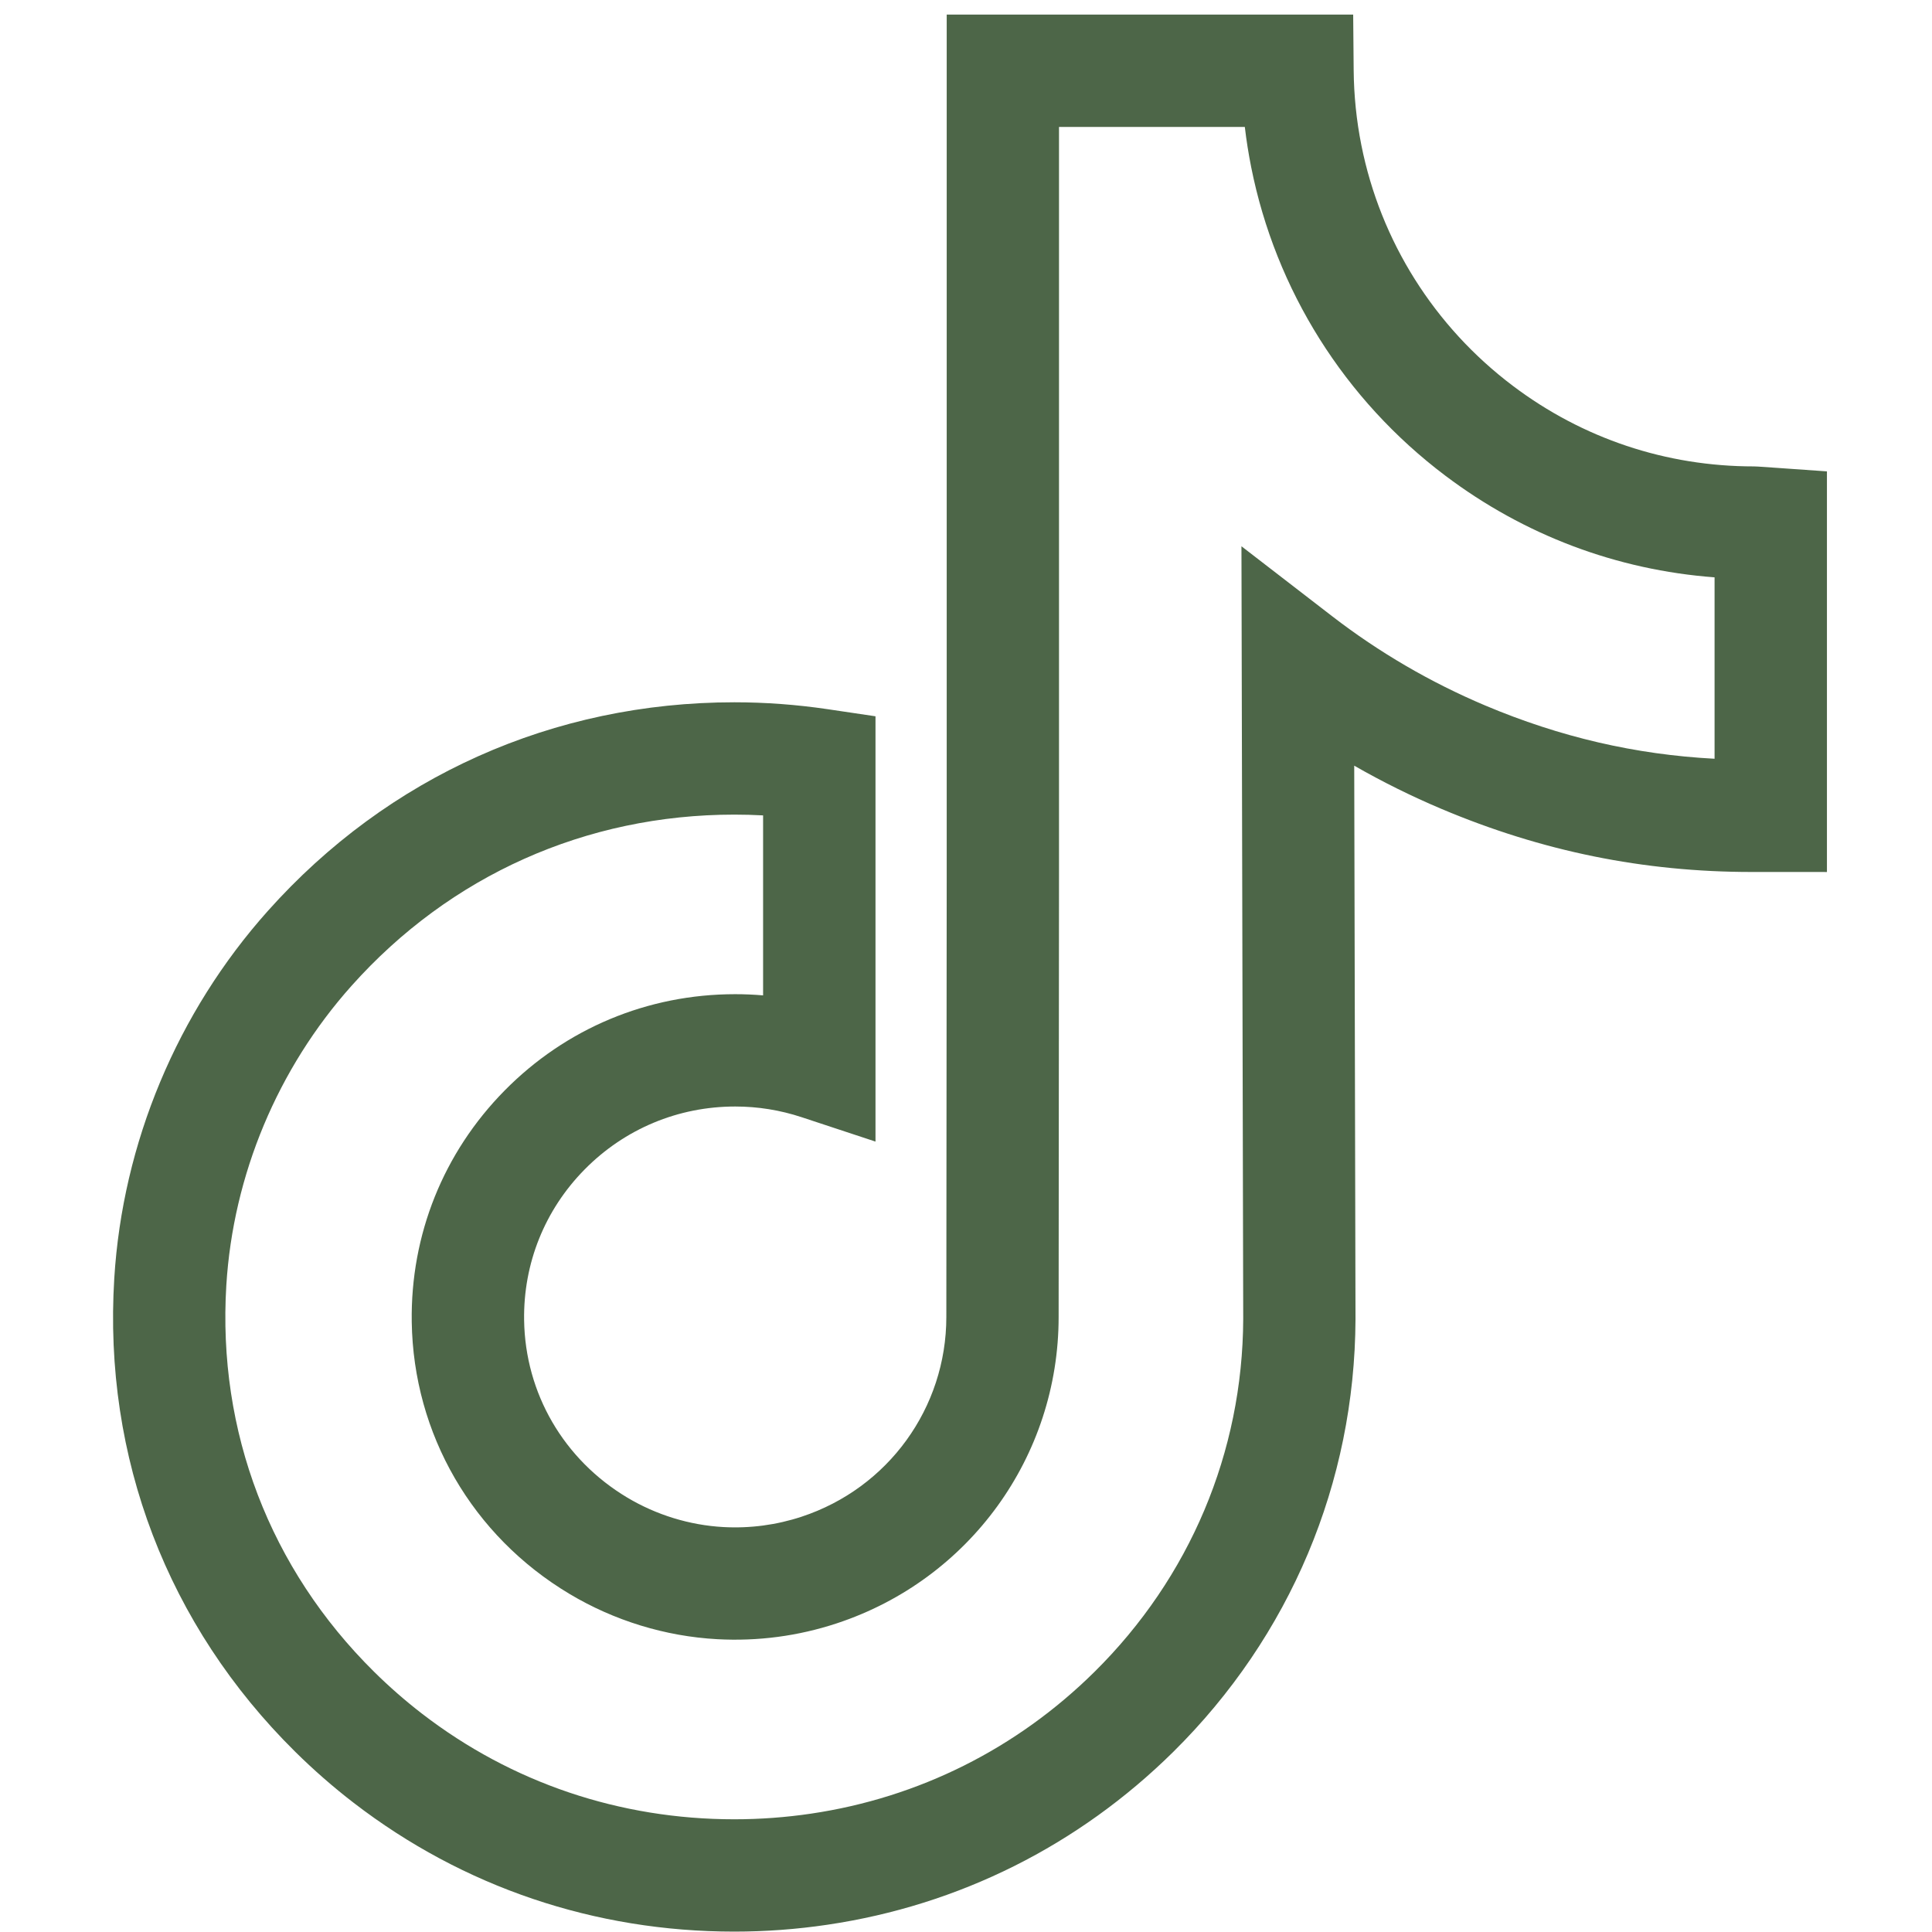 <?xml version="1.0" encoding="UTF-8"?> <svg xmlns="http://www.w3.org/2000/svg" width="129" height="129" viewBox="0 0 129 129" fill="none"><g clip-path="url(#clip0_24_12422)"><path d="M49.03 128.974C39.712 128.974 30.925 126.002 23.617 120.377C22.252 119.327 20.94 118.179 19.715 116.969C11.185 108.539 6.892 97.312 7.63 85.354C8.187 76.317 11.827 67.604 17.885 60.822C25.907 51.839 36.967 46.892 49.032 46.892C51.105 46.892 53.197 47.047 55.257 47.352L58.457 47.827V76.224L53.53 74.597C52.095 74.122 50.602 73.882 49.092 73.882C45.277 73.882 41.705 75.377 39.032 78.089C36.372 80.789 34.94 84.359 34.995 88.147C35.067 93.029 37.64 97.454 41.875 99.989C43.825 101.154 46.045 101.837 48.3 101.962C50.08 102.059 51.837 101.827 53.527 101.269C59.305 99.362 63.187 94.002 63.187 87.934L63.212 58.484V0.974H90.352L90.385 4.689C90.4 6.372 90.572 8.054 90.897 9.684C92.172 16.094 95.767 21.807 101.02 25.767C105.682 29.284 111.247 31.142 117.107 31.142C117.245 31.142 117.245 31.142 118.497 31.229L121.985 31.474V54.474V58.224L120.735 58.222H118.242C118.222 58.222 118.202 58.222 118.18 58.222H116.982C116.977 58.222 116.97 58.222 116.962 58.222C109.735 58.222 102.962 56.844 96.25 54.012C94.25 53.167 92.302 52.202 90.422 51.124L90.507 88.077C90.462 99.007 86.142 109.259 78.345 116.967C72.017 123.219 64.032 127.214 55.252 128.514C53.205 128.819 51.112 128.974 49.03 128.974ZM49.03 54.392C39.132 54.392 30.057 58.449 23.477 65.817C18.537 71.349 15.567 78.452 15.112 85.814C14.512 95.577 18.017 104.747 24.985 111.632C25.992 112.627 27.07 113.569 28.19 114.432C34.175 119.039 41.382 121.474 49.03 121.474C50.745 121.474 52.467 121.347 54.155 121.097C61.347 120.032 67.89 116.759 73.075 111.634C79.445 105.339 82.972 96.972 83.01 88.072L82.892 36.474L88.95 41.147C92.077 43.559 95.517 45.564 99.17 47.107C104.162 49.214 109.195 50.384 114.482 50.662V38.549C107.947 38.059 101.775 35.737 96.502 31.759C89.777 26.689 85.175 19.369 83.54 11.152C83.365 10.269 83.222 9.377 83.117 8.477H70.71V58.487L70.685 87.937C70.685 97.244 64.735 105.464 55.877 108.389C53.295 109.242 50.607 109.597 47.887 109.449C44.422 109.259 41.012 108.212 38.022 106.424C31.54 102.547 27.602 95.754 27.492 88.257C27.407 82.447 29.605 76.967 33.685 72.824C37.777 68.669 43.247 66.382 49.087 66.382C49.712 66.382 50.332 66.409 50.952 66.462V54.444C50.312 54.409 49.67 54.392 49.03 54.392Z" fill="#4D6648"></path></g><defs><clipPath id="clip0_24_12422"><rect width="128" height="128" fill="white" transform="translate(0.232 0.974)"></rect></clipPath></defs></svg> 